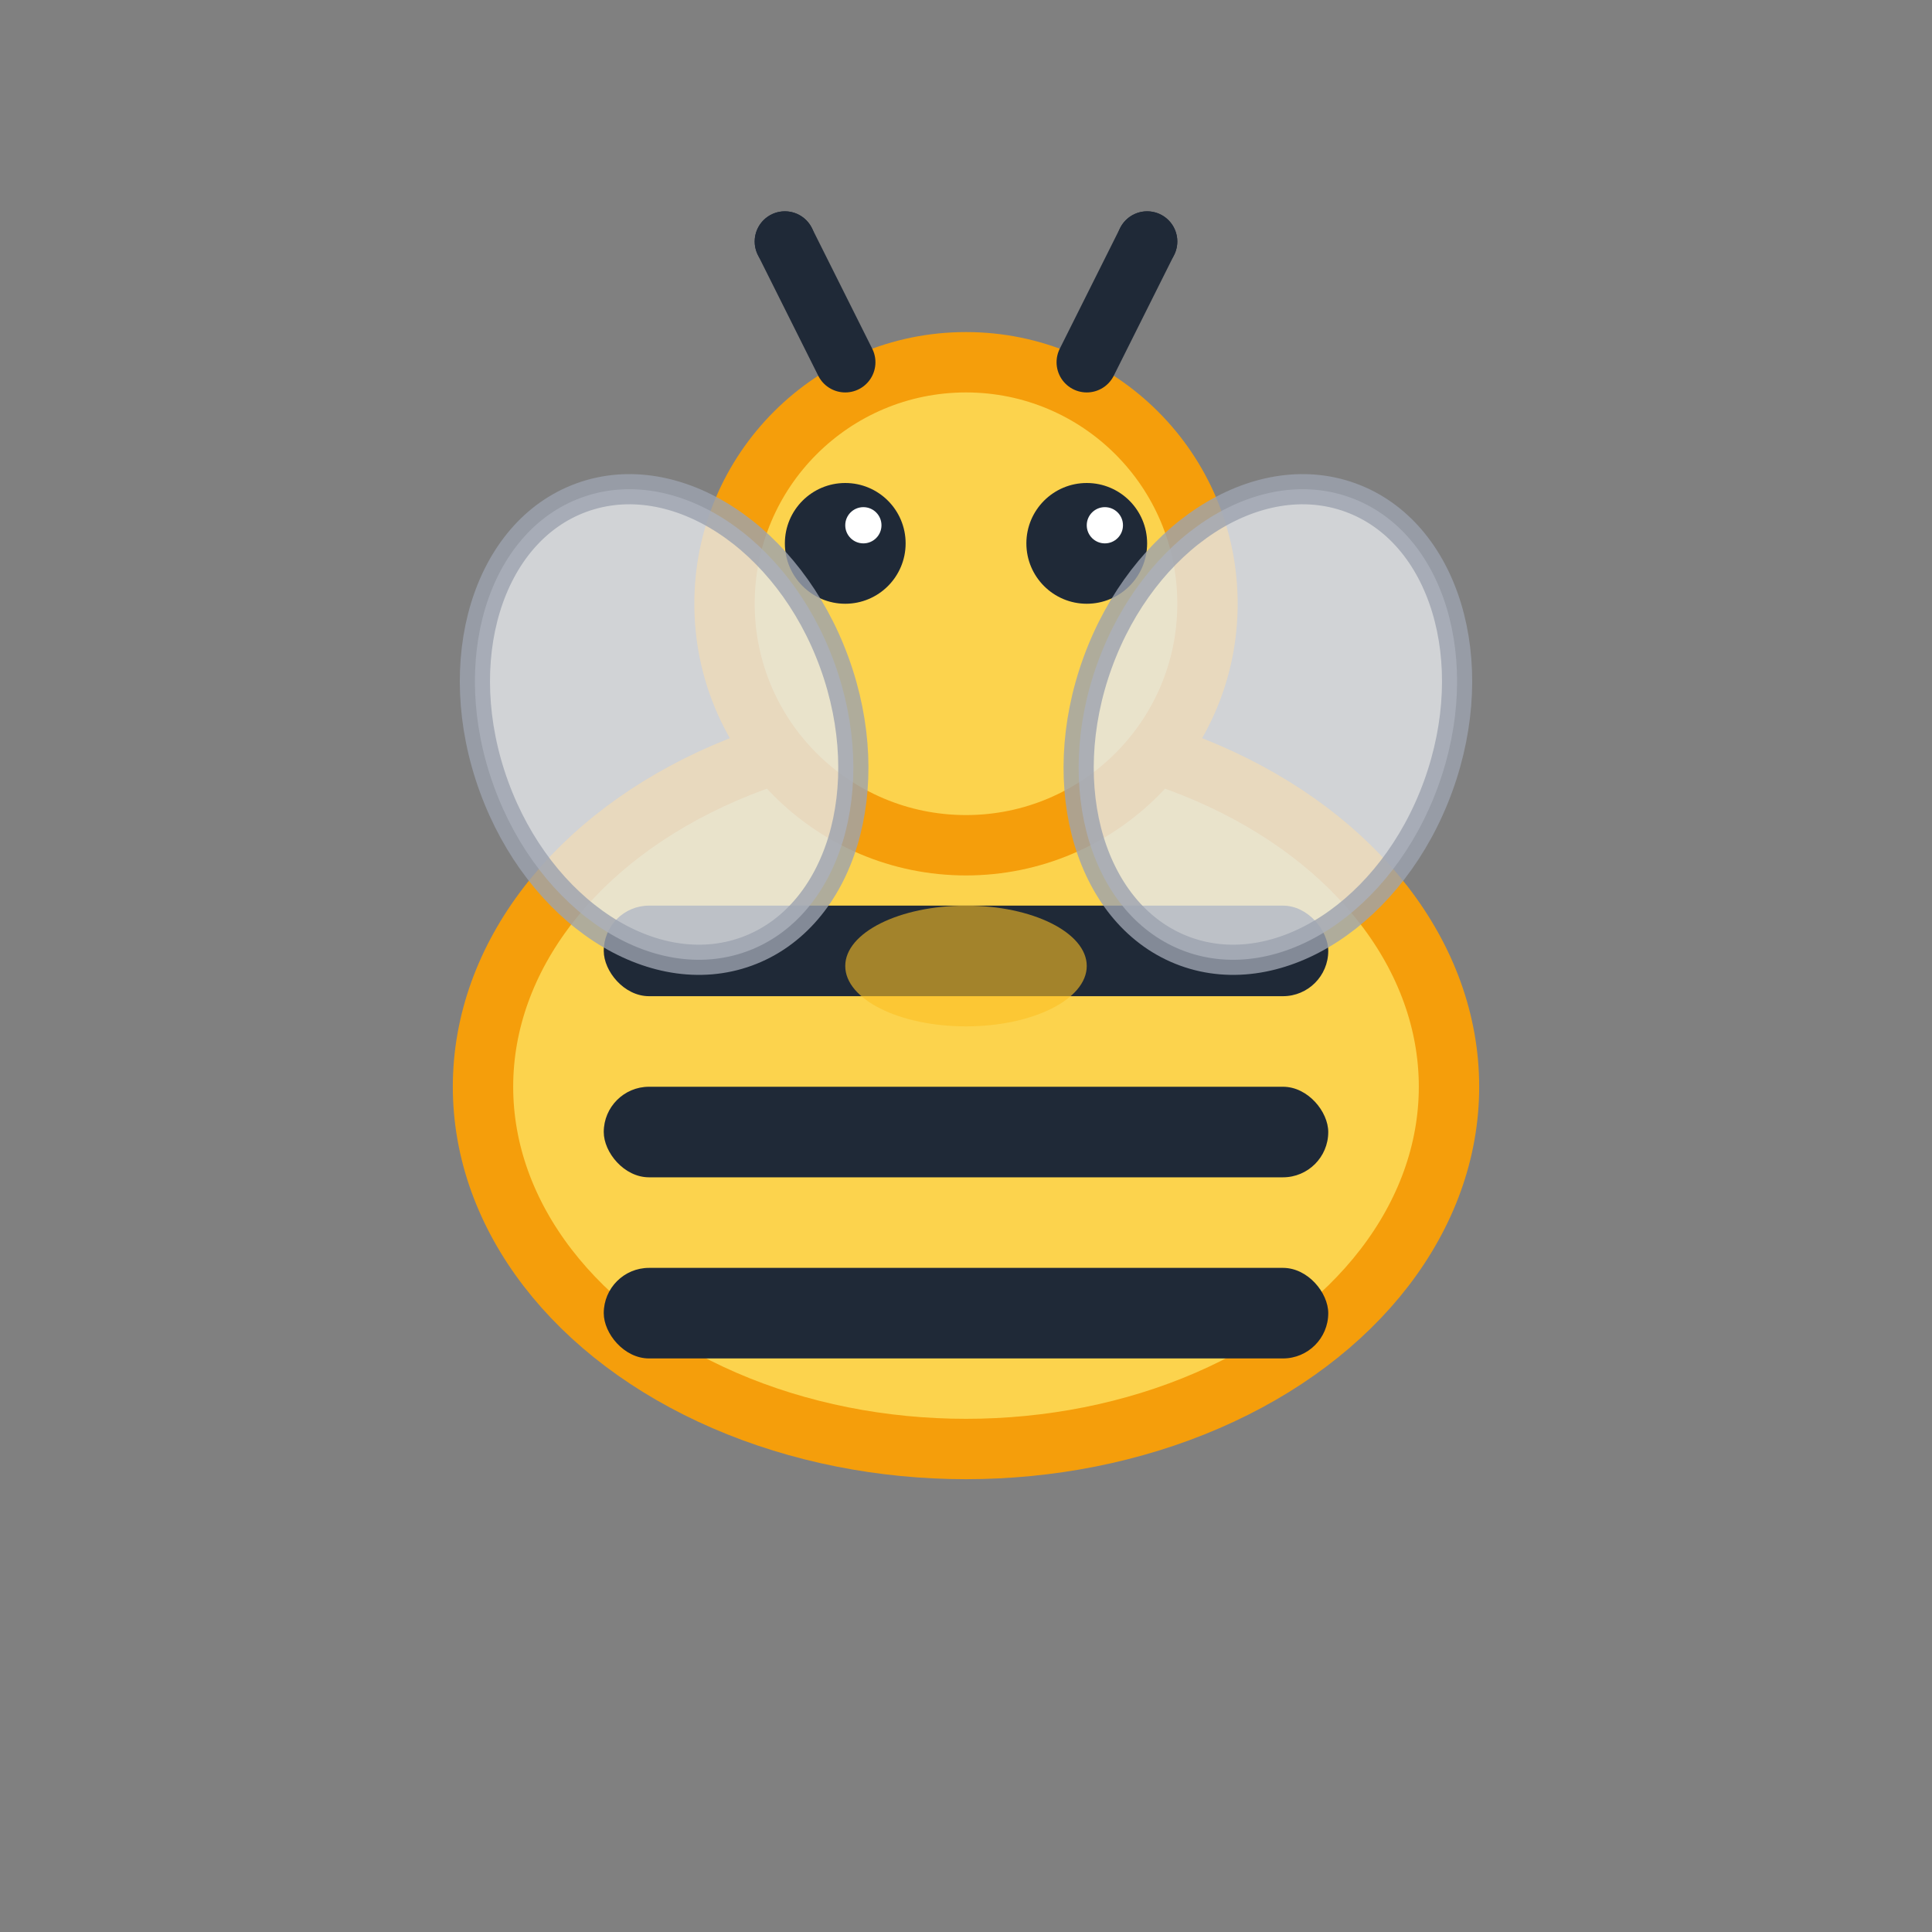 <svg width="32" height="32" viewBox="0 0 32 32" fill="none" xmlns="http://www.w3.org/2000/svg">
  <rect x="0" y="0" width="32" height="32" fill="#808080" stroke="none"/>
  <!-- Corpo da abelha -->
  <ellipse cx="16" cy="18" rx="8" ry="6" fill="#FCD34D" stroke="#F59E0B" stroke-width="1"/>
  
  <!-- Listras da abelha -->
  <rect x="10" y="15" width="12" height="1.5" fill="#1F2937" rx="0.75"/>
  <rect x="10" y="18" width="12" height="1.5" fill="#1F2937" rx="0.75"/>
  <rect x="10" y="21" width="12" height="1.5" fill="#1F2937" rx="0.75"/>
  
  <!-- Cabeça -->
  <circle cx="16" cy="10" r="4" fill="#FCD34D" stroke="#F59E0B" stroke-width="1"/>
  
  <!-- Olhos -->
  <circle cx="14" cy="9" r="1" fill="#1F2937"/>
  <circle cx="18" cy="9" r="1" fill="#1F2937"/>
  <circle cx="14.3" cy="8.7" r="0.3" fill="#FFFFFF"/>
  <circle cx="18.3" cy="8.7" r="0.3" fill="#FFFFFF"/>
  
  <!-- Antenas -->
  <line x1="14" y1="6" x2="13" y2="4" stroke="#1F2937" stroke-width="1" stroke-linecap="round"/>
  <line x1="18" y1="6" x2="19" y2="4" stroke="#1F2937" stroke-width="1" stroke-linecap="round"/>
  <circle cx="13" cy="4" r="0.5" fill="#1F2937"/>
  <circle cx="19" cy="4" r="0.5" fill="#1F2937"/>
  
  <!-- Asas -->
  <ellipse cx="11" cy="12" rx="3" ry="4" fill="#E5E7EB" stroke="#9CA3AF" stroke-width="0.5" opacity="0.8" transform="rotate(-20 11 12)"/>
  <ellipse cx="21" cy="12" rx="3" ry="4" fill="#E5E7EB" stroke="#9CA3AF" stroke-width="0.5" opacity="0.8" transform="rotate(20 21 12)"/>
  
  <!-- Destaque dourado -->
  <ellipse cx="16" cy="16" rx="2" ry="1" fill="#FBBF24" opacity="0.6"/>
</svg> 